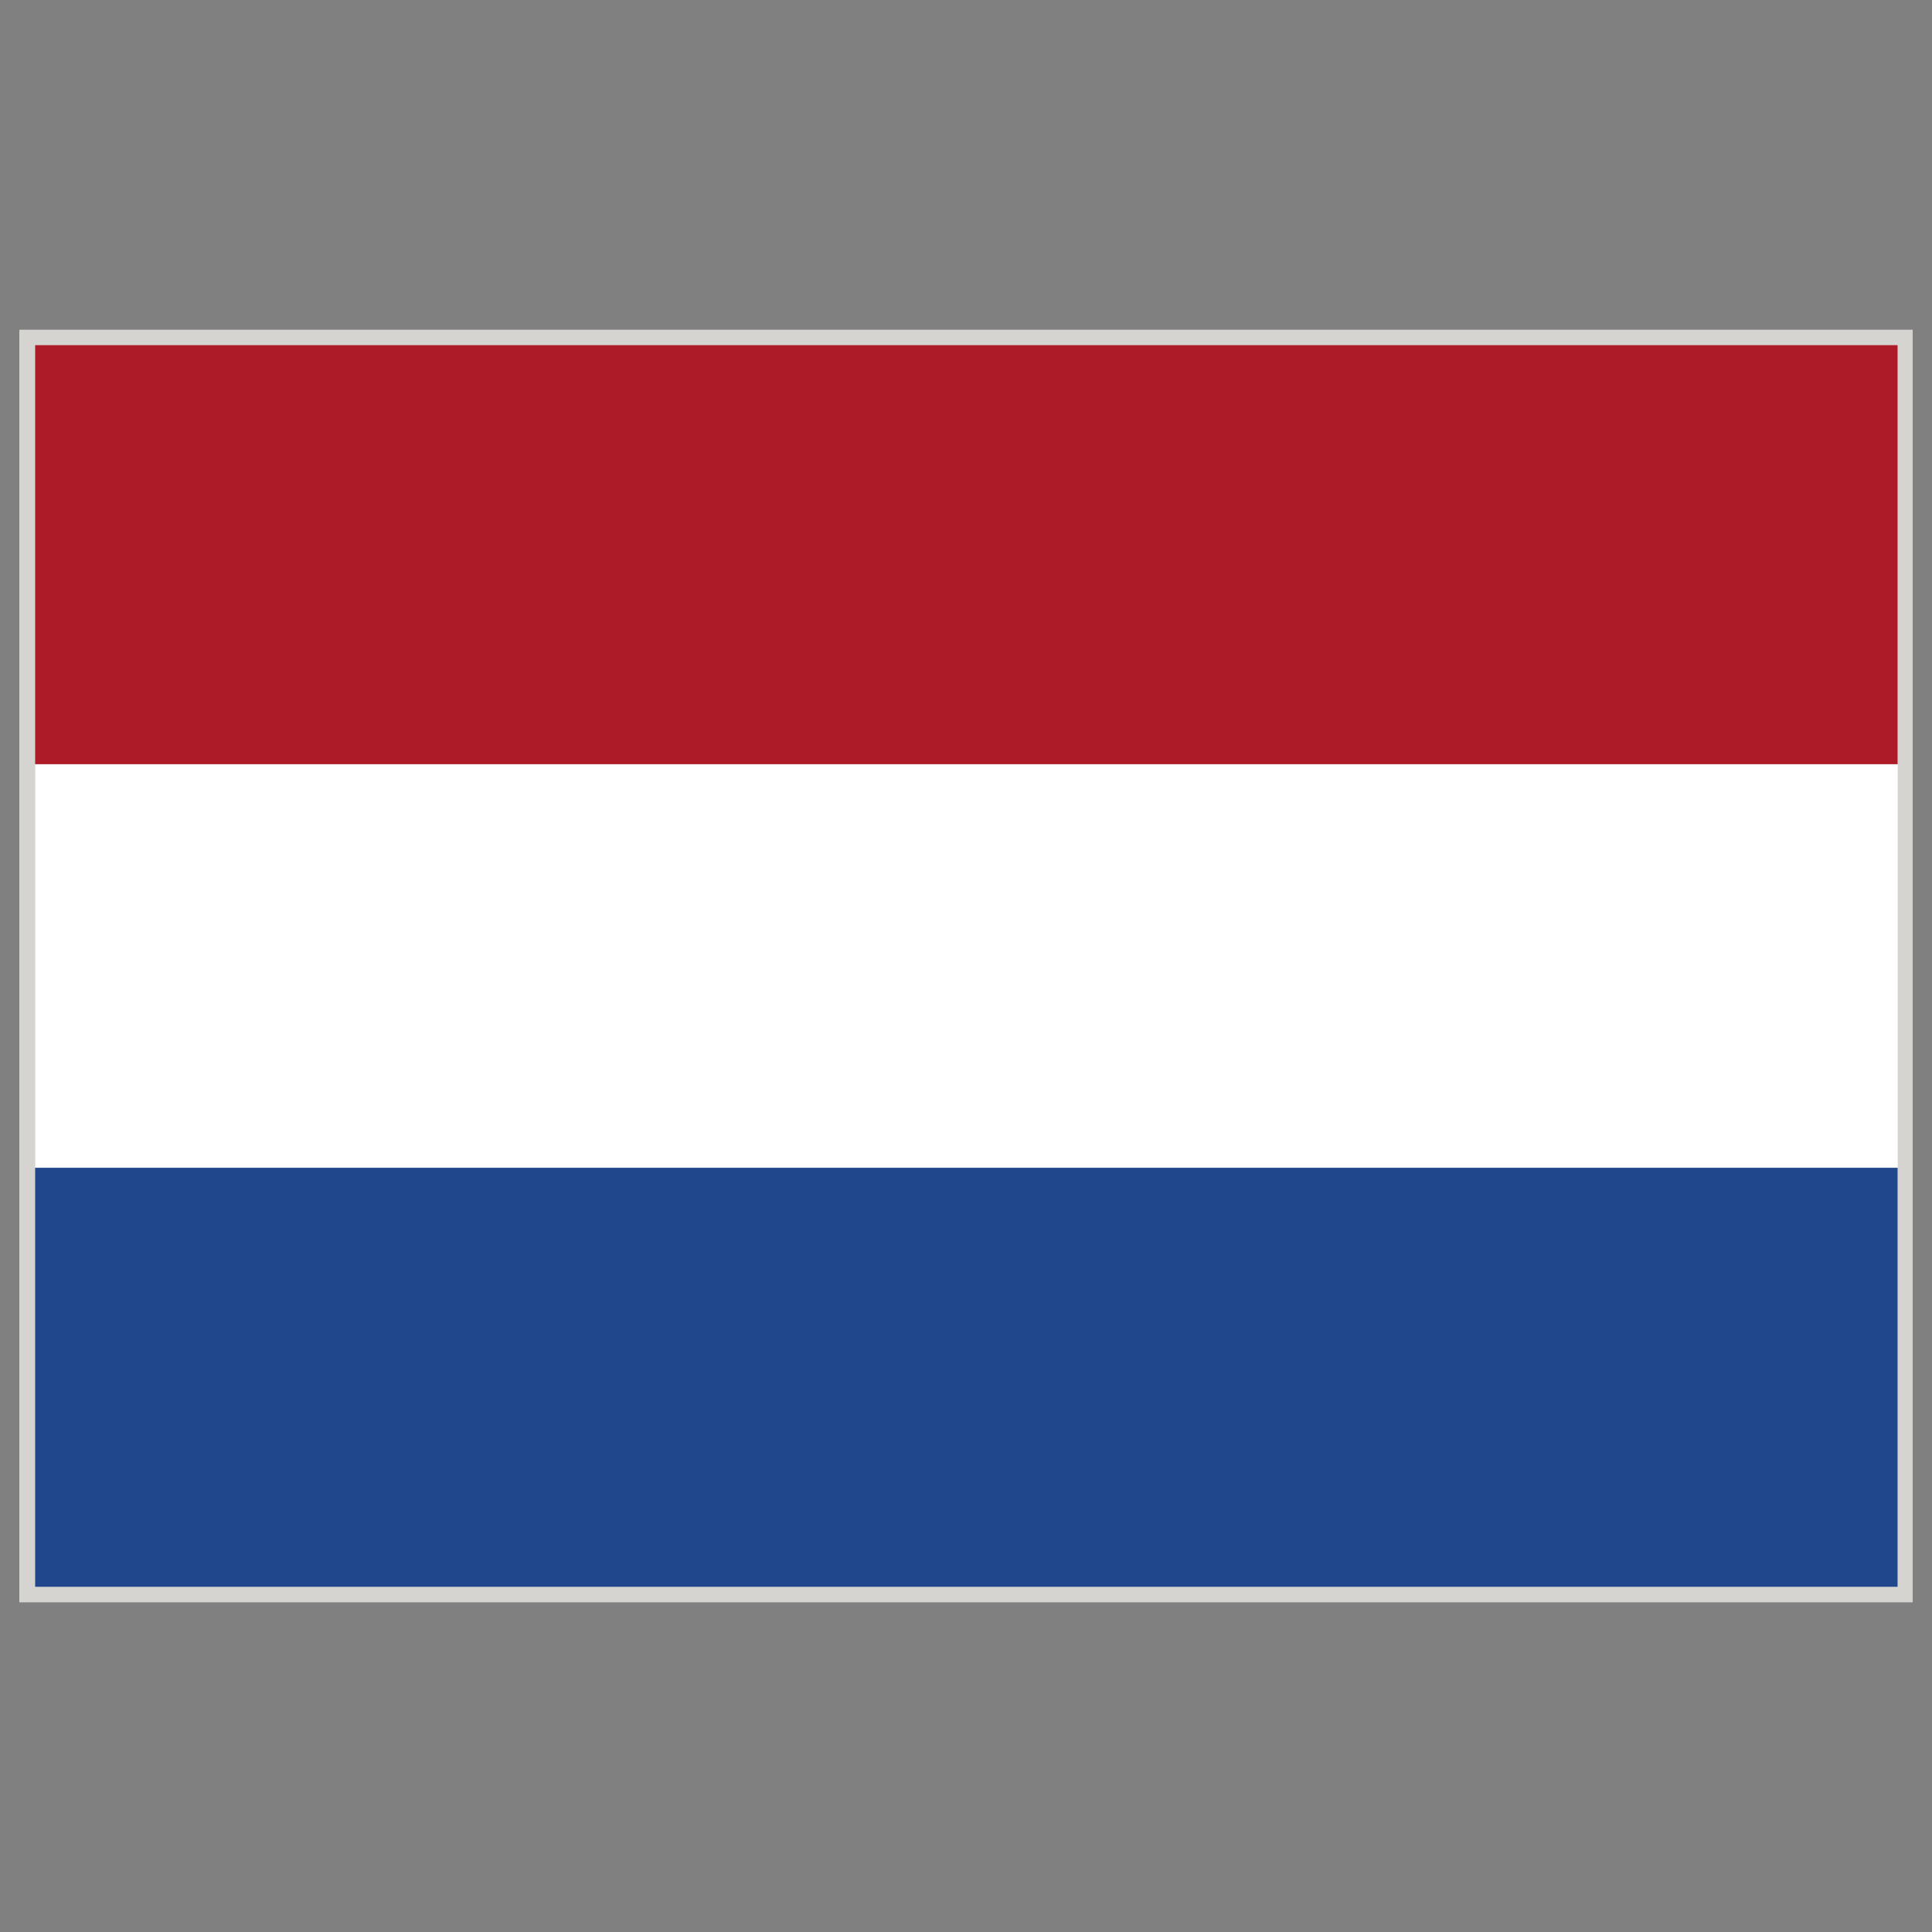 <svg id="Warstwa_1" enable-background="new 0 0 283.46 283.46" height="283.46" viewBox="0 0 283.46 283.46" width="283.46" xmlns="http://www.w3.org/2000/svg"><rect x="0" y="0" width="283.46" height="283.46" fill="#808080" stroke="none"/><g><path d="m2.835 48.375h277.793v186.714h-277.793z" fill="#d6d4d1"/><g><path d="m5.157 50.642h273.252v61.477h-273.252z" fill="#ad1a28"/><path d="m5.157 171.33h273.252v61.482h-273.252z" fill="#20468b"/><path d="m5.173 112.135h273.252v59.194h-273.252z" fill="#fff"/></g></g></svg>